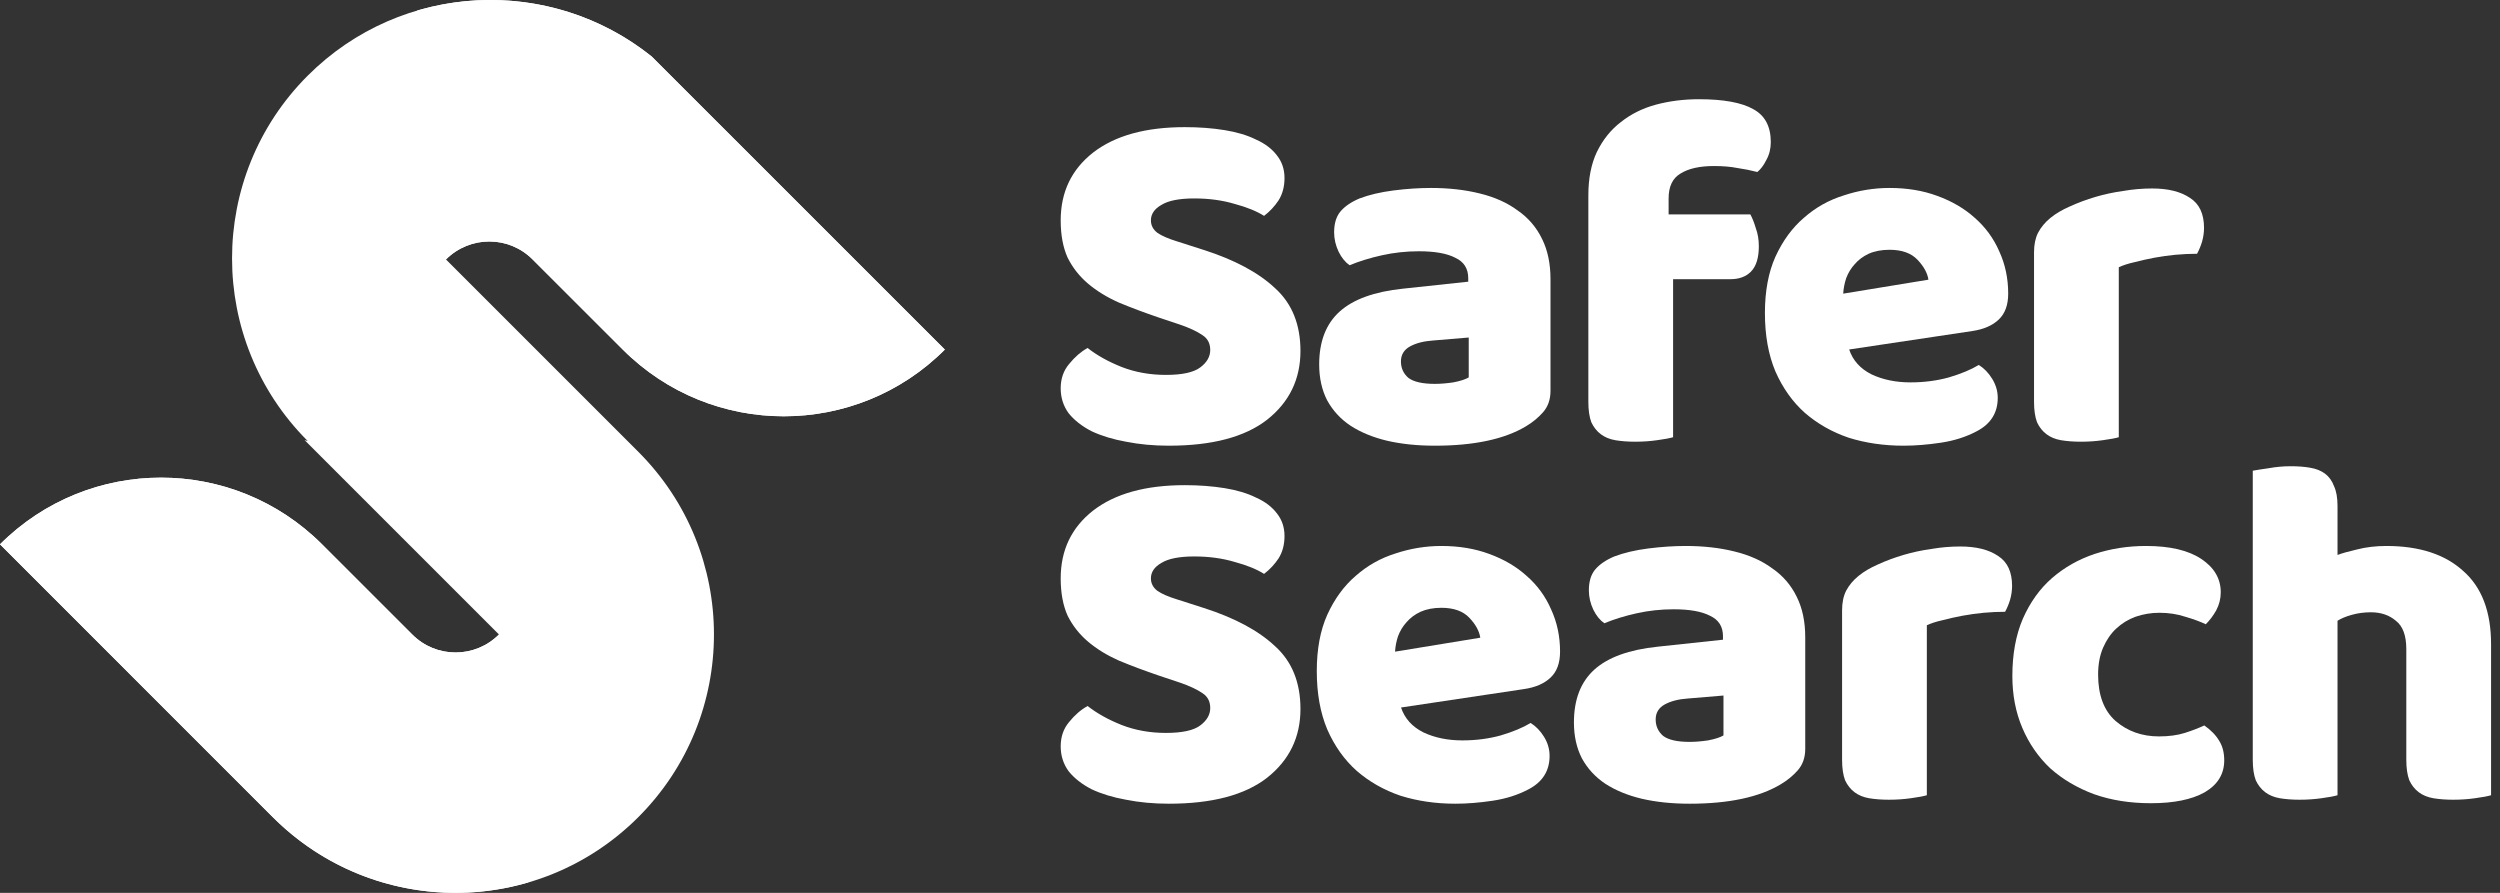 <svg width="126" height="45" viewBox="0 0 126 45" fill="none" xmlns="http://www.w3.org/2000/svg">
<rect x="0" y="0" width="126" height="45" fill="#333333" stroke="none"/>
<path d="M58.408 16.006C57.671 15.755 57.001 15.503 56.398 15.252C55.795 14.984 55.276 14.666 54.84 14.297C54.405 13.929 54.062 13.493 53.81 12.991C53.576 12.472 53.459 11.844 53.459 11.107C53.459 9.683 54.003 8.544 55.092 7.69C56.197 6.835 57.738 6.408 59.715 6.408C60.435 6.408 61.105 6.458 61.724 6.559C62.344 6.659 62.872 6.819 63.307 7.036C63.76 7.237 64.111 7.505 64.363 7.84C64.614 8.159 64.739 8.535 64.739 8.971C64.739 9.406 64.639 9.783 64.438 10.101C64.237 10.403 63.994 10.663 63.709 10.88C63.341 10.646 62.847 10.445 62.227 10.277C61.607 10.093 60.929 10.001 60.192 10.001C59.438 10.001 58.885 10.11 58.534 10.328C58.182 10.529 58.006 10.788 58.006 11.107C58.006 11.358 58.115 11.567 58.333 11.735C58.55 11.885 58.877 12.028 59.312 12.162L60.644 12.589C62.219 13.091 63.425 13.736 64.262 14.523C65.116 15.294 65.543 16.349 65.543 17.689C65.543 19.113 64.982 20.269 63.86 21.156C62.738 22.027 61.088 22.463 58.91 22.463C58.14 22.463 57.42 22.396 56.75 22.262C56.097 22.145 55.519 21.969 55.016 21.734C54.531 21.483 54.145 21.181 53.861 20.83C53.593 20.461 53.459 20.043 53.459 19.573C53.459 19.088 53.601 18.677 53.886 18.342C54.17 17.991 54.48 17.723 54.815 17.538C55.284 17.907 55.854 18.225 56.524 18.493C57.21 18.761 57.956 18.895 58.76 18.895C59.581 18.895 60.158 18.77 60.493 18.518C60.828 18.267 60.996 17.974 60.996 17.639C60.996 17.304 60.862 17.053 60.594 16.885C60.326 16.701 59.949 16.525 59.463 16.358L58.408 16.006Z" fill="white"/>
<path d="M72.316 19.347C72.6 19.347 72.91 19.322 73.245 19.272C73.597 19.205 73.857 19.121 74.024 19.021V17.011L72.215 17.162C71.746 17.195 71.361 17.296 71.059 17.463C70.758 17.631 70.607 17.882 70.607 18.217C70.607 18.552 70.733 18.828 70.984 19.046C71.252 19.247 71.696 19.347 72.316 19.347ZM72.115 9.473C73.019 9.473 73.84 9.566 74.577 9.75C75.331 9.934 75.967 10.219 76.486 10.604C77.022 10.973 77.433 11.45 77.717 12.036C78.002 12.606 78.145 13.284 78.145 14.071V19.699C78.145 20.135 78.019 20.495 77.768 20.779C77.533 21.047 77.248 21.282 76.913 21.483C75.825 22.136 74.292 22.463 72.316 22.463C71.428 22.463 70.624 22.379 69.904 22.212C69.2 22.044 68.589 21.793 68.07 21.458C67.567 21.123 67.174 20.696 66.889 20.177C66.621 19.657 66.487 19.054 66.487 18.367C66.487 17.212 66.83 16.324 67.517 15.704C68.204 15.085 69.267 14.699 70.708 14.549L73.999 14.197V14.021C73.999 13.535 73.781 13.192 73.346 12.991C72.927 12.773 72.316 12.664 71.512 12.664C70.875 12.664 70.255 12.731 69.653 12.865C69.049 12.999 68.505 13.167 68.019 13.368C67.802 13.217 67.617 12.991 67.467 12.689C67.316 12.371 67.24 12.044 67.24 11.71C67.24 11.274 67.341 10.931 67.542 10.679C67.76 10.411 68.086 10.185 68.522 10.001C69.008 9.817 69.577 9.683 70.23 9.599C70.9 9.515 71.528 9.473 72.115 9.473Z" fill="white"/>
<path d="M80.053 9.85C80.053 8.996 80.195 8.267 80.48 7.664C80.781 7.045 81.183 6.542 81.686 6.157C82.188 5.755 82.775 5.462 83.445 5.278C84.131 5.093 84.86 5.001 85.63 5.001C86.87 5.001 87.783 5.169 88.369 5.504C88.955 5.822 89.248 6.375 89.248 7.162C89.248 7.497 89.173 7.798 89.022 8.066C88.888 8.334 88.737 8.535 88.57 8.669C88.252 8.586 87.917 8.519 87.565 8.468C87.23 8.401 86.836 8.368 86.384 8.368C85.664 8.368 85.103 8.494 84.701 8.745C84.299 8.979 84.098 9.398 84.098 10.001V10.805H88.218C88.319 10.989 88.411 11.224 88.495 11.508C88.595 11.777 88.645 12.078 88.645 12.413C88.645 12.999 88.511 13.426 88.243 13.694C87.992 13.946 87.649 14.071 87.213 14.071H84.324V22.036C84.156 22.086 83.888 22.136 83.52 22.186C83.168 22.237 82.8 22.262 82.414 22.262C82.046 22.262 81.711 22.237 81.409 22.186C81.125 22.136 80.882 22.036 80.681 21.885C80.48 21.734 80.321 21.533 80.203 21.282C80.103 21.014 80.053 20.671 80.053 20.252V9.85Z" fill="white"/>
<path d="M95.937 22.463C94.949 22.463 94.028 22.329 93.173 22.061C92.336 21.776 91.599 21.357 90.962 20.805C90.343 20.252 89.849 19.557 89.48 18.719C89.128 17.882 88.952 16.902 88.952 15.78C88.952 14.674 89.128 13.728 89.48 12.941C89.849 12.137 90.326 11.483 90.912 10.981C91.498 10.462 92.168 10.085 92.922 9.85C93.676 9.599 94.446 9.473 95.234 9.473C96.121 9.473 96.925 9.607 97.645 9.875C98.382 10.143 99.011 10.512 99.53 10.981C100.066 11.45 100.476 12.011 100.761 12.664C101.062 13.318 101.213 14.029 101.213 14.8C101.213 15.369 101.054 15.805 100.736 16.106C100.418 16.408 99.974 16.6 99.404 16.684L93.198 17.614C93.383 18.166 93.76 18.585 94.329 18.87C94.899 19.138 95.552 19.272 96.289 19.272C96.976 19.272 97.62 19.188 98.223 19.021C98.843 18.837 99.346 18.627 99.731 18.393C99.999 18.56 100.225 18.795 100.409 19.096C100.593 19.398 100.686 19.716 100.686 20.051C100.686 20.805 100.334 21.366 99.63 21.734C99.094 22.019 98.491 22.212 97.821 22.312C97.151 22.413 96.523 22.463 95.937 22.463ZM95.234 12.589C94.832 12.589 94.48 12.656 94.178 12.79C93.894 12.924 93.659 13.1 93.475 13.318C93.291 13.518 93.148 13.753 93.048 14.021C92.964 14.272 92.914 14.532 92.897 14.8L97.193 14.096C97.143 13.761 96.959 13.426 96.641 13.091C96.322 12.756 95.853 12.589 95.234 12.589Z" fill="white"/>
<path d="M106.787 22.036C106.619 22.086 106.351 22.136 105.983 22.186C105.631 22.237 105.262 22.262 104.877 22.262C104.509 22.262 104.174 22.237 103.872 22.186C103.587 22.136 103.344 22.036 103.144 21.885C102.943 21.734 102.783 21.533 102.666 21.282C102.566 21.014 102.515 20.671 102.515 20.252V12.714C102.515 12.329 102.582 12.003 102.716 11.735C102.867 11.45 103.076 11.199 103.344 10.981C103.612 10.763 103.939 10.57 104.324 10.403C104.726 10.219 105.153 10.06 105.606 9.926C106.058 9.792 106.527 9.691 107.013 9.624C107.498 9.54 107.984 9.499 108.47 9.499C109.274 9.499 109.91 9.658 110.379 9.976C110.848 10.277 111.083 10.78 111.083 11.483C111.083 11.718 111.049 11.952 110.982 12.187C110.915 12.405 110.832 12.606 110.731 12.79C110.379 12.79 110.019 12.807 109.651 12.84C109.282 12.874 108.922 12.924 108.57 12.991C108.219 13.058 107.884 13.133 107.565 13.217C107.264 13.284 107.004 13.368 106.787 13.468V22.036Z" fill="white"/>
<path d="M58.408 34.05C57.671 33.799 57.001 33.547 56.398 33.296C55.795 33.028 55.276 32.71 54.84 32.341C54.405 31.973 54.062 31.537 53.81 31.035C53.576 30.516 53.459 29.888 53.459 29.151C53.459 27.727 54.003 26.588 55.092 25.734C56.197 24.879 57.738 24.452 59.715 24.452C60.435 24.452 61.105 24.503 61.724 24.603C62.344 24.703 62.872 24.863 63.307 25.08C63.76 25.281 64.111 25.549 64.363 25.884C64.614 26.203 64.739 26.579 64.739 27.015C64.739 27.451 64.639 27.827 64.438 28.146C64.237 28.447 63.994 28.707 63.709 28.924C63.341 28.69 62.847 28.489 62.227 28.322C61.607 28.137 60.929 28.045 60.192 28.045C59.438 28.045 58.885 28.154 58.534 28.372C58.182 28.573 58.006 28.832 58.006 29.151C58.006 29.402 58.115 29.611 58.333 29.779C58.55 29.929 58.877 30.072 59.312 30.206L60.644 30.633C62.219 31.135 63.425 31.78 64.262 32.568C65.116 33.338 65.543 34.393 65.543 35.733C65.543 37.157 64.982 38.313 63.86 39.2C62.738 40.071 61.088 40.507 58.91 40.507C58.14 40.507 57.42 40.44 56.75 40.306C56.097 40.189 55.519 40.013 55.016 39.778C54.531 39.527 54.145 39.225 53.861 38.874C53.593 38.505 53.459 38.087 53.459 37.618C53.459 37.132 53.601 36.721 53.886 36.386C54.17 36.035 54.48 35.767 54.815 35.583C55.284 35.951 55.854 36.269 56.524 36.537C57.21 36.805 57.956 36.939 58.76 36.939C59.581 36.939 60.158 36.814 60.493 36.562C60.828 36.311 60.996 36.018 60.996 35.683C60.996 35.348 60.862 35.097 60.594 34.929C60.326 34.745 59.949 34.569 59.463 34.402L58.408 34.05Z" fill="white"/>
<path d="M73.35 40.507C72.362 40.507 71.441 40.373 70.587 40.105C69.749 39.82 69.012 39.401 68.376 38.849C67.756 38.296 67.262 37.601 66.894 36.763C66.542 35.926 66.366 34.946 66.366 33.824C66.366 32.718 66.542 31.772 66.894 30.985C67.262 30.181 67.739 29.527 68.326 29.025C68.912 28.506 69.582 28.129 70.335 27.894C71.089 27.643 71.86 27.517 72.647 27.517C73.535 27.517 74.339 27.651 75.059 27.919C75.796 28.188 76.424 28.556 76.943 29.025C77.479 29.494 77.89 30.055 78.174 30.708C78.476 31.361 78.627 32.073 78.627 32.844C78.627 33.413 78.468 33.849 78.149 34.15C77.831 34.452 77.387 34.645 76.818 34.728L70.612 35.658C70.796 36.211 71.173 36.629 71.743 36.914C72.312 37.182 72.965 37.316 73.702 37.316C74.389 37.316 75.034 37.232 75.637 37.065C76.257 36.881 76.759 36.671 77.144 36.437C77.412 36.604 77.638 36.839 77.823 37.14C78.007 37.442 78.099 37.76 78.099 38.095C78.099 38.849 77.747 39.41 77.044 39.778C76.508 40.063 75.905 40.256 75.235 40.356C74.565 40.457 73.937 40.507 73.35 40.507ZM72.647 30.633C72.245 30.633 71.893 30.7 71.592 30.834C71.307 30.968 71.073 31.144 70.888 31.361C70.704 31.562 70.562 31.797 70.461 32.065C70.377 32.316 70.327 32.576 70.31 32.844L74.607 32.14C74.556 31.805 74.372 31.47 74.054 31.135C73.736 30.8 73.267 30.633 72.647 30.633Z" fill="white"/>
<path d="M85.155 37.391C85.439 37.391 85.749 37.366 86.084 37.316C86.436 37.249 86.696 37.165 86.863 37.065V35.055L85.054 35.206C84.585 35.239 84.2 35.34 83.898 35.507C83.597 35.675 83.446 35.926 83.446 36.261C83.446 36.596 83.572 36.872 83.823 37.09C84.091 37.291 84.535 37.391 85.155 37.391ZM84.954 27.517C85.858 27.517 86.679 27.61 87.416 27.794C88.17 27.978 88.806 28.263 89.325 28.648C89.861 29.017 90.272 29.494 90.556 30.08C90.841 30.65 90.984 31.328 90.984 32.115V37.743C90.984 38.179 90.858 38.539 90.607 38.824C90.372 39.092 90.088 39.326 89.752 39.527C88.664 40.18 87.131 40.507 85.155 40.507C84.267 40.507 83.463 40.423 82.743 40.256C82.039 40.088 81.428 39.837 80.909 39.502C80.406 39.167 80.013 38.74 79.728 38.221C79.46 37.701 79.326 37.098 79.326 36.412C79.326 35.256 79.669 34.368 80.356 33.748C81.043 33.129 82.106 32.743 83.547 32.593L86.838 32.241V32.065C86.838 31.579 86.62 31.236 86.185 31.035C85.766 30.817 85.155 30.708 84.351 30.708C83.714 30.708 83.094 30.775 82.492 30.909C81.888 31.043 81.344 31.211 80.858 31.412C80.641 31.261 80.456 31.035 80.306 30.733C80.155 30.415 80.079 30.089 80.079 29.754C80.079 29.318 80.18 28.975 80.381 28.724C80.599 28.456 80.925 28.229 81.361 28.045C81.847 27.861 82.416 27.727 83.069 27.643C83.739 27.559 84.368 27.517 84.954 27.517Z" fill="white"/>
<path d="M97.113 40.08C96.945 40.13 96.677 40.18 96.309 40.23C95.957 40.281 95.588 40.306 95.203 40.306C94.835 40.306 94.5 40.281 94.198 40.23C93.913 40.18 93.671 40.08 93.47 39.929C93.269 39.778 93.109 39.577 92.992 39.326C92.892 39.058 92.841 38.715 92.841 38.296V30.759C92.841 30.373 92.908 30.047 93.042 29.779C93.193 29.494 93.403 29.243 93.671 29.025C93.939 28.807 94.265 28.615 94.65 28.447C95.052 28.263 95.48 28.104 95.932 27.97C96.384 27.836 96.853 27.735 97.339 27.668C97.825 27.584 98.31 27.543 98.796 27.543C99.6 27.543 100.236 27.702 100.705 28.02C101.174 28.322 101.409 28.824 101.409 29.527C101.409 29.762 101.375 29.996 101.308 30.231C101.241 30.449 101.158 30.65 101.057 30.834C100.705 30.834 100.345 30.851 99.977 30.884C99.608 30.918 99.248 30.968 98.897 31.035C98.545 31.102 98.21 31.177 97.891 31.261C97.59 31.328 97.33 31.412 97.113 31.512V40.08Z" fill="white"/>
<path d="M108.835 30.884C108.416 30.884 108.014 30.951 107.629 31.085C107.261 31.219 106.934 31.42 106.649 31.688C106.381 31.939 106.164 32.258 105.996 32.643C105.829 33.028 105.745 33.48 105.745 34C105.745 35.038 106.038 35.817 106.624 36.336C107.227 36.855 107.956 37.115 108.81 37.115C109.313 37.115 109.748 37.056 110.117 36.939C110.485 36.822 110.812 36.696 111.096 36.562C111.431 36.797 111.683 37.056 111.85 37.341C112.018 37.609 112.101 37.936 112.101 38.321C112.101 39.008 111.775 39.544 111.122 39.929C110.468 40.297 109.564 40.482 108.408 40.482C107.353 40.482 106.398 40.331 105.544 40.029C104.69 39.711 103.953 39.276 103.333 38.723C102.73 38.154 102.261 37.475 101.926 36.688C101.591 35.901 101.423 35.03 101.423 34.075C101.423 32.969 101.599 32.006 101.951 31.186C102.32 30.348 102.814 29.662 103.433 29.125C104.053 28.59 104.765 28.188 105.569 27.919C106.39 27.651 107.252 27.517 108.157 27.517C109.363 27.517 110.292 27.735 110.946 28.171C111.599 28.606 111.926 29.167 111.926 29.854C111.926 30.172 111.85 30.474 111.699 30.759C111.549 31.027 111.373 31.261 111.172 31.462C110.887 31.328 110.544 31.202 110.142 31.085C109.74 30.951 109.304 30.884 108.835 30.884Z" fill="white"/>
<path d="M125.55 40.08C125.382 40.13 125.114 40.18 124.746 40.23C124.394 40.281 124.025 40.306 123.64 40.306C123.272 40.306 122.937 40.281 122.635 40.23C122.35 40.18 122.107 40.08 121.906 39.929C121.705 39.778 121.546 39.577 121.429 39.326C121.329 39.058 121.278 38.715 121.278 38.296V32.718C121.278 32.032 121.102 31.554 120.751 31.286C120.416 31.001 119.997 30.859 119.494 30.859C119.159 30.859 118.841 30.901 118.54 30.985C118.238 31.068 117.995 31.169 117.811 31.286V40.08C117.644 40.13 117.376 40.18 117.007 40.23C116.655 40.281 116.287 40.306 115.902 40.306C115.533 40.306 115.198 40.281 114.897 40.23C114.612 40.18 114.369 40.08 114.168 39.929C113.967 39.778 113.808 39.577 113.691 39.326C113.59 39.058 113.54 38.715 113.54 38.296V23.724C113.724 23.69 113.992 23.648 114.344 23.598C114.712 23.531 115.081 23.498 115.449 23.498C115.818 23.498 116.145 23.523 116.429 23.573C116.731 23.623 116.982 23.724 117.183 23.874C117.384 24.025 117.535 24.235 117.635 24.503C117.753 24.754 117.811 25.089 117.811 25.508V27.97C118.029 27.886 118.356 27.794 118.791 27.693C119.243 27.576 119.737 27.517 120.273 27.517C121.932 27.517 123.221 27.936 124.143 28.774C125.081 29.595 125.55 30.826 125.55 32.467V40.08Z" fill="white"/>
<path d="M15.509 22.227L15.35 22.181L25.148 31.979C23.94 33.188 21.984 33.188 20.78 31.979L16.231 27.434C11.75 22.953 4.482 22.953 0 27.434L13.751 41.186C18.837 46.272 27.083 46.272 32.169 41.186C37.255 36.1 37.255 27.854 32.169 22.768L22.475 13.075C23.684 11.866 25.639 11.866 26.844 13.075L31.388 17.619C35.87 22.101 43.138 22.101 47.62 17.619L32.849 2.852C27.738 -1.247 20.251 -0.928 15.509 3.813C10.424 8.899 10.424 17.141 15.509 22.227Z" fill="white"/>
<path d="M22.476 13.079C23.684 11.87 25.64 11.87 26.844 13.079L31.389 17.619C35.87 22.101 43.138 22.101 47.62 17.619L32.849 2.852C29.458 0.129 25.018 -0.643 21.032 0.532C18.59 4.451 19.068 9.671 22.476 13.079Z" fill="white"/>
<path d="M25.144 31.979C23.936 33.188 21.98 33.188 20.776 31.979L16.231 27.434C11.75 22.953 4.482 22.953 0 27.434L13.751 41.186C17.234 44.669 22.198 45.764 26.617 44.476C29.026 40.565 28.535 35.37 25.144 31.979Z" fill="white"/>
</svg>
